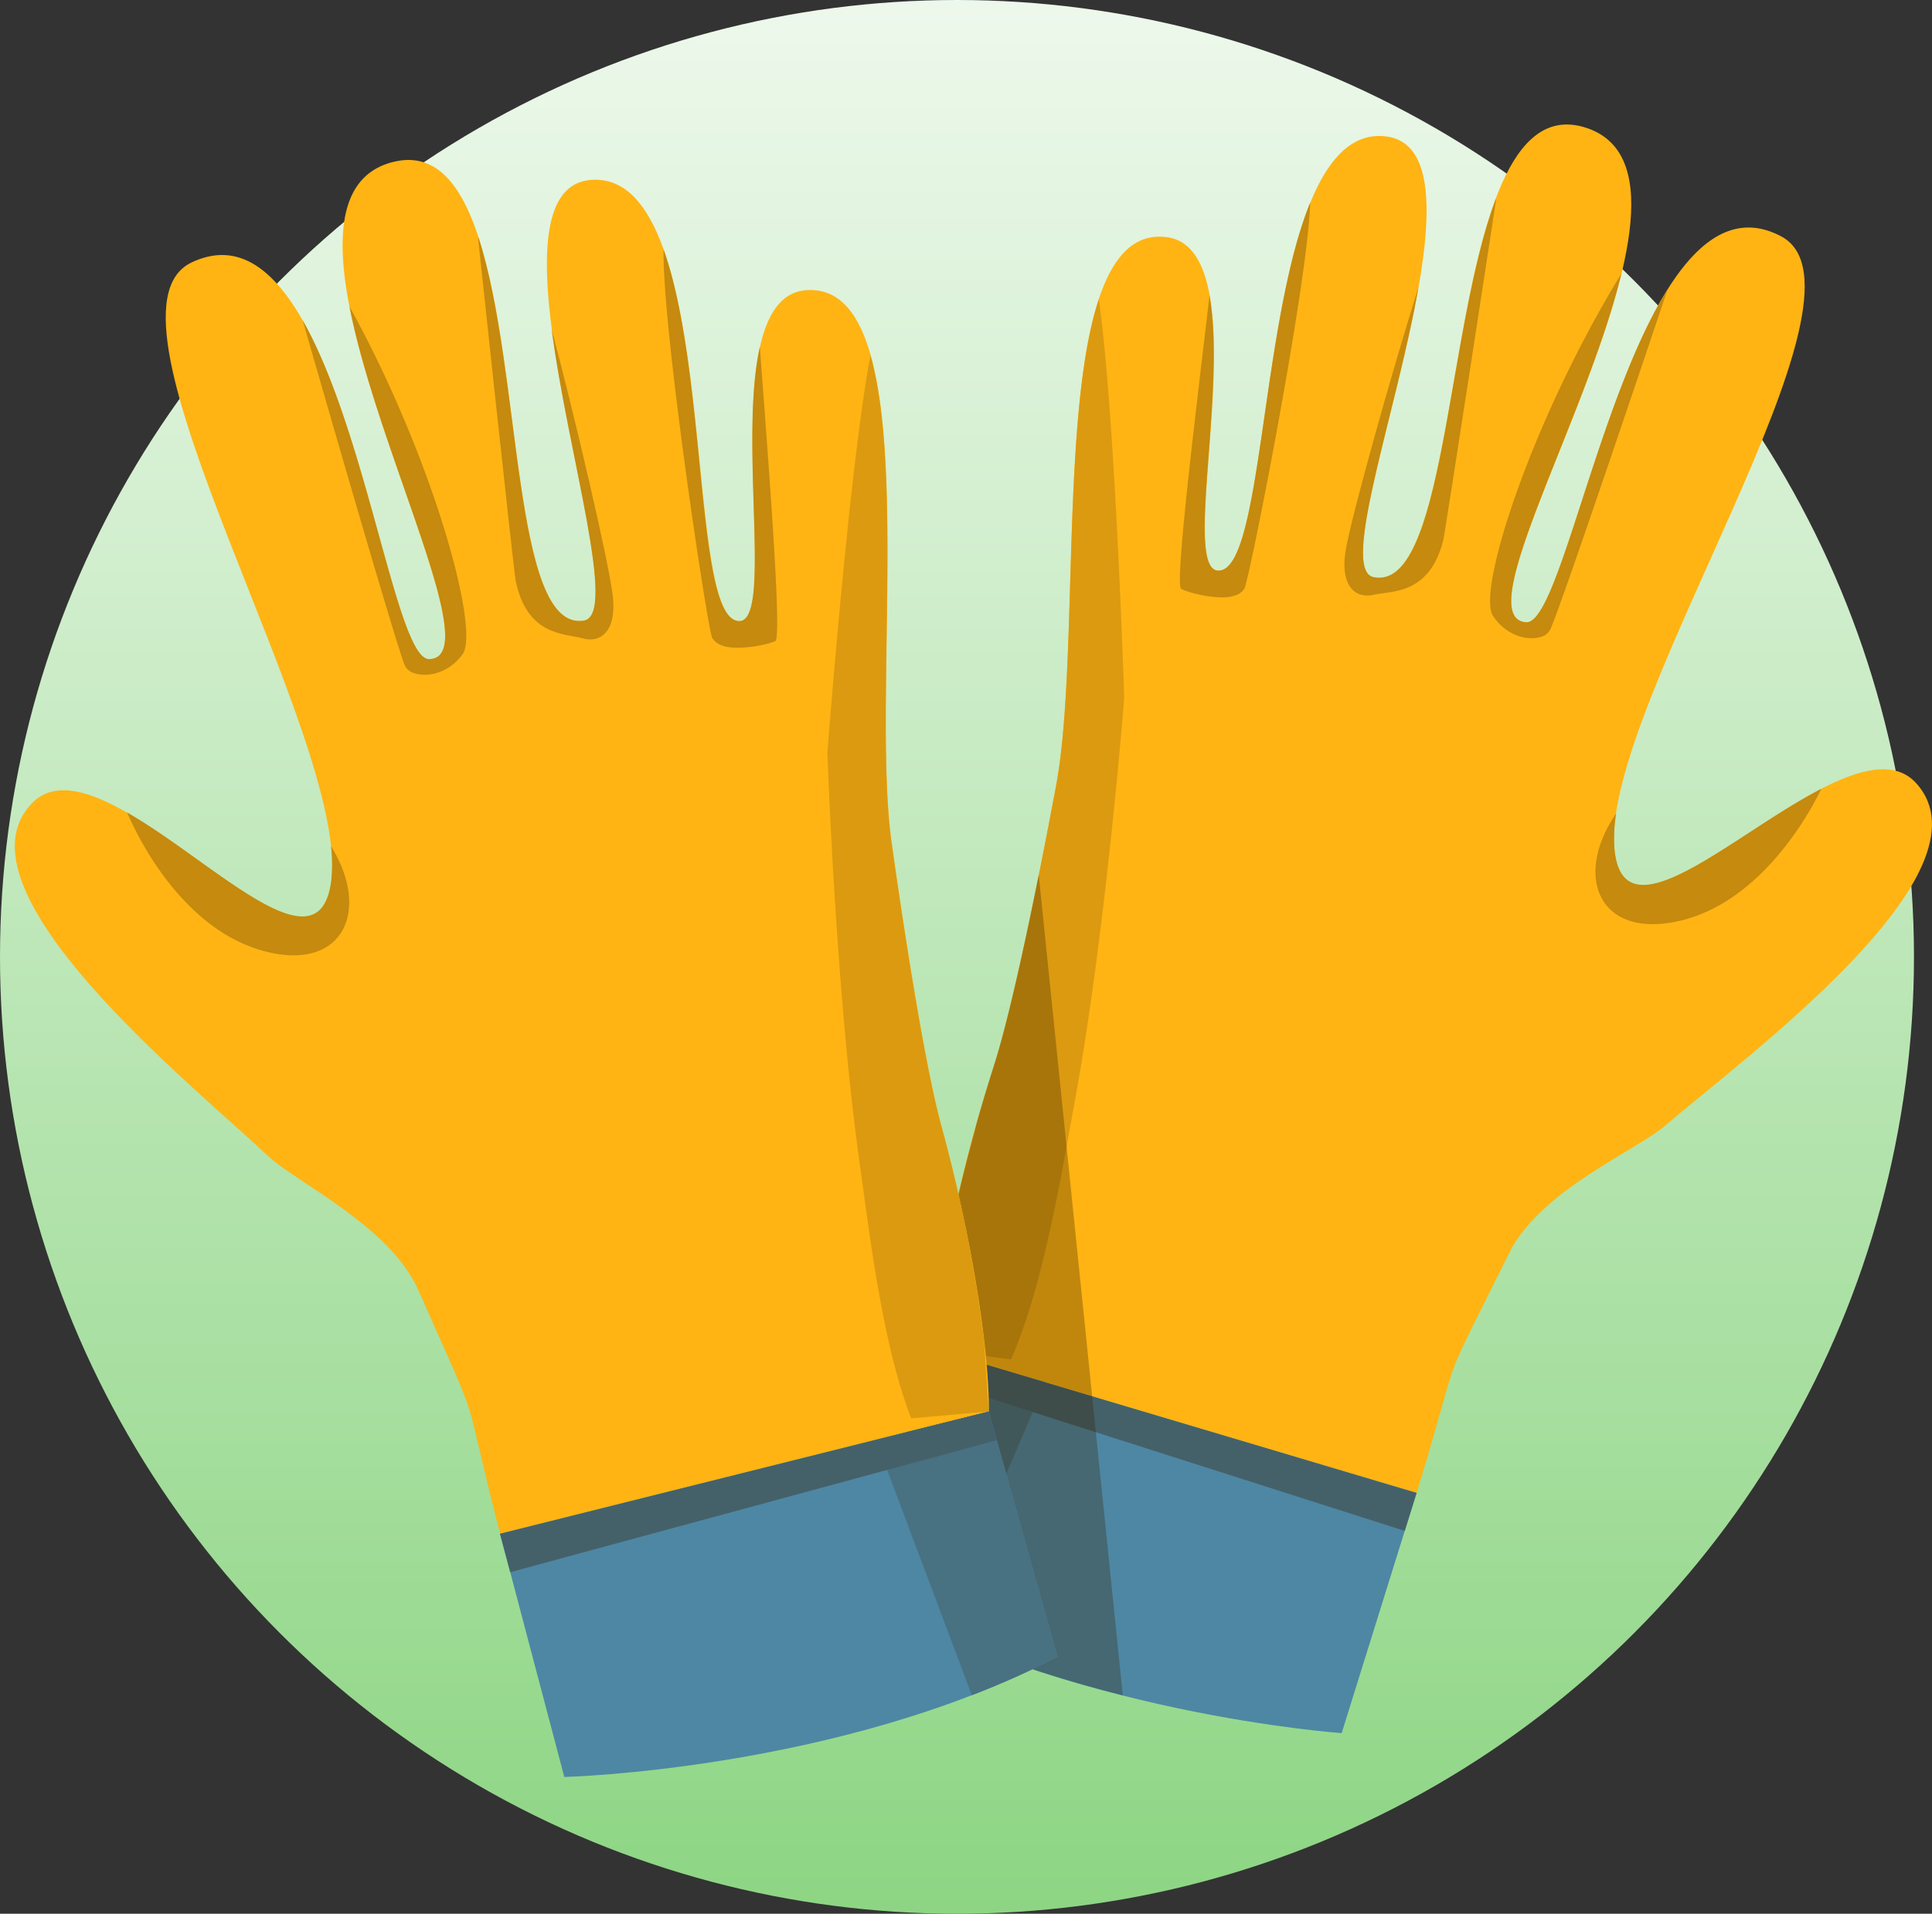 <svg id="svg8" xmlns="http://www.w3.org/2000/svg" xmlns:xlink="http://www.w3.org/1999/xlink" viewBox="0 0 430.88 426.86"><rect x="0" y="0" width="430.88" height="426.86" fill="#333333" stroke="none"/><defs><style>.cls-1{fill:url(#linear-gradient);}.cls-2{fill:#ffb413;}.cls-3{fill:#4e87a3;}.cls-4{fill:#dc9a10;}.cls-5{fill:#487182;}.cls-6{fill:#44616a;}.cls-7{fill:#c58a0e;}.cls-8{fill:#301f00;fill-opacity:0.3;}</style><linearGradient id="linear-gradient" x1="213.43" y1="-78.43" x2="213.43" y2="611.39" gradientUnits="userSpaceOnUse"><stop offset="0" stop-color="#fff"/><stop offset="1" stop-color="#63c656"/></linearGradient></defs><circle class="cls-1" cx="213.43" cy="213.43" r="213.43"/><g id="g1568"><path id="path1544" class="cls-2" d="M545.33,168.73C581.25,178.86,514,278,532.64,279.23c10.34.67,24-103.58,56.88-86.07,23.46,12.49-39.81,104.08-37.26,136.39,2.35,29.82,51.79-31.67,67.36-14.42,18.06,20-38.48,61.29-55.84,76.25-6.42,5.64-27.92,14.4-34.94,28.53-16.8,33.86-9.69,17.71-20.65,53.52L400.54,441.37s.24-21.65,13.52-63.6c5.49-17.34,13.28-59.74,13.63-61.54,7.07-36.44-3.3-126.81,24.88-122.89,22.08,3.07.31,77.8,12.24,74.25s7.85-97.32,35.26-96.83c29.22.52-14,95.82-1.5,98.39,22.1,4.52,14-109.65,46.76-100.42Z" transform="translate(-192.26 -140.43)"/><path id="path1546" class="cls-3" d="M508.19,473.43,491.48,527s-61.22-4.22-108.7-31.67l17.76-53.95Z" transform="translate(-192.26 -140.43)"/><path id="path1548" class="cls-4" d="M417.74,443.66l-17.2-2.29s1.24-11.25,1.76-15.93a336.19,336.19,0,0,1,11.76-47.67c5.49-17.34,13.28-59.74,13.63-61.54,5.2-26.84,1-82.9,9.63-109,3.61,24.85,5.67,88.86,5.67,88.86s-4.13,52.64-11.13,90.56C429.14,401.35,425.08,427,417.74,443.66Z" transform="translate(-192.26 -140.43)"/><path id="path1552" class="cls-5" d="M401.52,504.75a188.71,188.71,0,0,1-18.74-9.43l17.76-53.95,24.86,7.4Z" transform="translate(-192.26 -140.43)"/><path id="path1554" class="cls-6" d="M505.55,481.9,398.46,447.68l2.08-6.31,107.65,32.06Z" transform="translate(-192.26 -140.43)"/><path id="path1556" class="cls-7" d="M467.5,273.32c-3.4,1.1-10.21-.65-11.81-1.55S459.62,227,462,206.36c3.94,22-6.23,63.91,2.77,61.23s8.89-55.47,19.69-81.95c-.41,17.14-13.39,83.41-14.66,86.05a3.75,3.75,0,0,1-2.35,1.63Z" transform="translate(-192.26 -140.43)"/><path id="path1558" class="cls-7" d="M498.6,273.1c-4.06.94-7.43-2-6.28-9.57,1.07-7.08,10.3-40,16.28-59-4.89,27.87-17.59,63.09-10,64.64,15.86,3.25,16.18-54.67,27.2-84.2l.14-.07S514.58,259.15,514.12,261C511,273.18,502.66,272.16,498.6,273.1Z" transform="translate(-192.26 -140.43)"/><path id="path1561" class="cls-7" d="M536.11,282.43c-3.15,1.06-8-.22-10.89-4.66-3.66-5.67,8.7-43.72,28.64-76.31-7.86,32.49-33.7,77-21.22,77.77,7.16.47,15.9-49.36,31.53-74.25-1.85,5.5-24.77,73.76-26.25,76A3.25,3.25,0,0,1,536.11,282.43Z" transform="translate(-192.26 -140.43)"/><path id="path1566" class="cls-7" d="M569.75,345c-.67.23-1.36.43-2,.61-18.62,4.8-24.88-9.38-15.05-23.74a34.1,34.1,0,0,0-.39,7.64c1.64,20.8,26.18-2.81,46.17-13.15C593,327.46,583,340.62,569.75,345Z" transform="translate(-192.26 -140.43)"/></g><path id="path1572" class="cls-8" d="M382.78,495.32q2.25,1.31,4.54,2.53c.28.16.57.3.86.45q4.24,2.26,8.58,4.29l.07,0q2.34,1.08,4.68,2.12h0a264.07,264.07,0,0,0,41.16,13.85l-18.75-183c-2.83,14.06-6.71,32.18-9.87,42.15-.83,2.63-1.61,5.19-2.35,7.66s-1.41,4.82-2,7.11c0,0,0,0,0,.08-.4,1.45-.75,2.81-1.12,4.2-.21.79-.45,1.63-.65,2.41q-1.65,6.43-2.84,11.89h0c-.39,1.82-.76,3.55-1.09,5.21a.22.22,0,0,1,0,.12c-.32,1.62-.61,3.15-.88,4.61h0c-.27,1.5-.51,2.91-.72,4.24,0,0,0,0,0,.06s0,.07,0,.09,0,0,0,.05a121.44,121.44,0,0,0-1.75,15.9Z" transform="translate(-192.26 -140.43)"/><g id="g1475"><path id="path4030-6" class="cls-2" d="M280.19,176.49c-36.33,8.53,26.51,110.58,7.78,111-10.35.21-19.38-104.54-53-88.51-24,11.44,35.16,105.74,31.18,137.91-3.67,29.68-50.34-33.94-66.66-17.4-18.92,19.19,35.73,62.94,52.41,78.66,6.17,5.91,27.26,15.62,33.64,30,15.29,34.56,8.9,18.11,18.26,54.38l109-27.26s.72-21.64-10.69-64.14c-4.72-17.56-10.62-60.27-10.89-62.08-5.45-36.72,8.91-126.53-19.41-123.87-22.19,2.09-3.76,77.71-15.52,73.64s-3.53-97.58-30.93-98.3c-29.22-.78,9.78,96.34-2.86,98.35-22.28,3.55-9.16-110.16-42.27-102.38Z" transform="translate(-192.26 -140.43)"/><path id="path1471" class="cls-3" d="M303.79,482.53l14.32,54.25s61.35-1.5,110-26.82l-15.35-54.69Z" transform="translate(-192.26 -140.43)"/><path id="path1490" class="cls-4" d="M395.47,456.79l17.29-1.52s-.75-11.29-1.05-16a336.93,336.93,0,0,0-9.64-48.15c-4.72-17.56-10.62-60.27-10.89-62.08-4-27.05,2.7-82.86-4.79-109.34-4.71,24.66-9.6,88.52-9.6,88.52s1.79,52.76,7.1,91C386,414,388.88,439.79,395.47,456.79Z" transform="translate(-192.26 -140.43)"/><path id="path1497" class="cls-5" d="M409,518.55A190.07,190.07,0,0,0,428.11,510l-15.35-54.69-25.16,6.3Z" transform="translate(-192.26 -140.43)"/><path id="path1502" class="cls-6" d="M306.05,491.11l108.5-29.44-1.79-6.4-109,27.27Z" transform="translate(-192.26 -140.43)"/><path id="path1510" class="cls-7" d="M353.31,284.42c3.35,1.25,10.23-.2,11.86-1s-1.94-44.95-3.44-65.62c-4.91,21.85,3.39,64.12-5.48,61s-6.43-55.81-16-82.75c-.35,17.15,9.68,83.93,10.83,86.62a3.76,3.76,0,0,0,2.27,1.73Z" transform="translate(-192.26 -140.43)"/><path id="path1524" class="cls-7" d="M322.25,282.82c4,1.12,7.51-1.66,6.7-9.28-.76-7.12-8.52-40.38-13.66-59.68,3.66,28,14.78,63.8,7.17,65-16,2.55-13.75-55.33-23.45-85.31l-.14-.08s8,74.7,8.41,76.56C309.85,282.35,318.24,281.7,322.25,282.82Z" transform="translate(-192.26 -140.43)"/><path id="path1531" class="cls-7" d="M284.36,290.48c3.1,1.19,8.05.13,11.09-4.17,3.9-5.51-6.76-44.06-25.24-77.5,6.42,32.8,30.27,78.38,17.76,78.63-7.17.15-13.7-50-28.21-75.58,1.6,5.58,21.48,74.78,22.86,77.14A3.2,3.2,0,0,0,284.36,290.48Z" transform="translate(-192.26 -140.43)"/><path id="path1540" class="cls-7" d="M248,351.54c.66.26,1.34.49,2,.7,18.39,5.62,25.27-8.27,16.09-23.06a34.54,34.54,0,0,1,.05,7.66c-2.56,20.7-26-4-45.54-15.19C225.57,333,234.91,346.53,248,351.54Z" transform="translate(-192.26 -140.43)"/></g></svg>